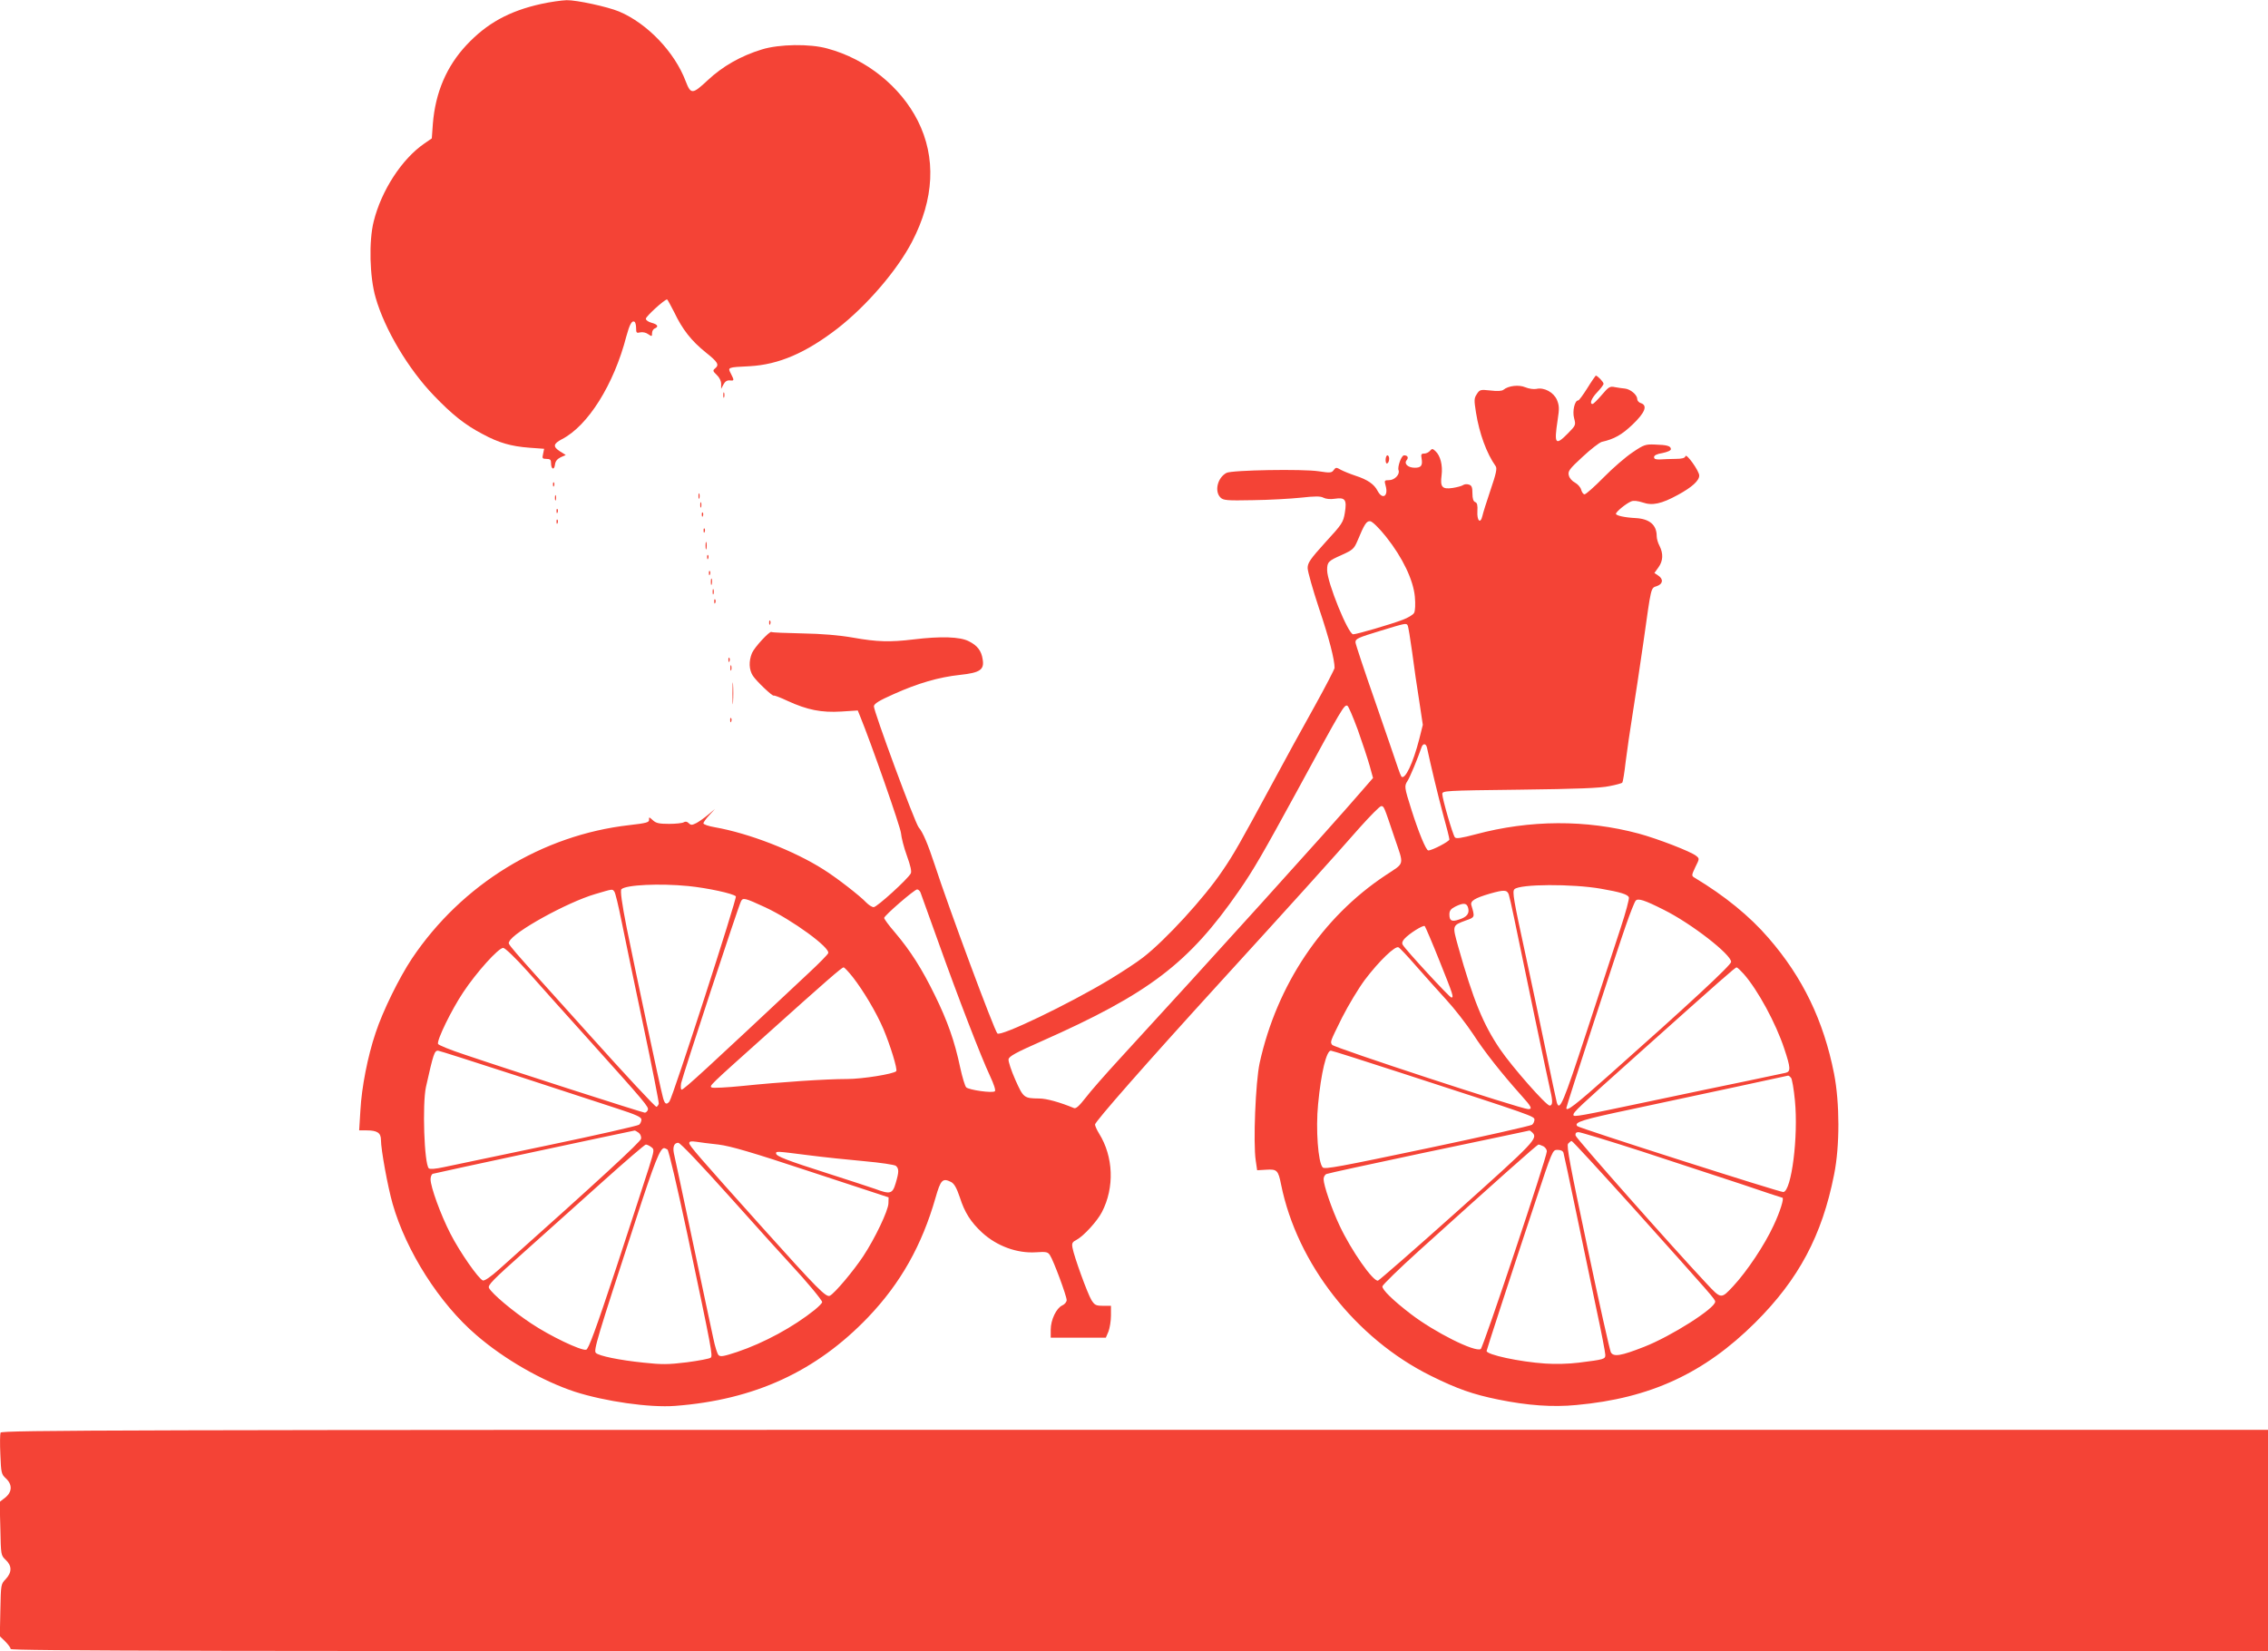 <?xml version="1.0" standalone="no"?>
<!DOCTYPE svg PUBLIC "-//W3C//DTD SVG 20010904//EN"
 "http://www.w3.org/TR/2001/REC-SVG-20010904/DTD/svg10.dtd">
<svg version="1.0" xmlns="http://www.w3.org/2000/svg"
 width="1280pt" height="932pt" viewBox="0 0 1280 932"
 preserveAspectRatio="xMidYMid meet">
<g transform="translate(0,932) scale(0.1,-0.1)"
fill="#f44336" stroke="none">
<path d="M3055 9298 c-181 -40 -307 -109 -423 -233 -112 -120 -175 -268 -189
-443 l-6 -83 -42 -29 c-127 -87 -243 -266 -286 -440 -28 -111 -23 -314 11
-430 51 -179 185 -404 330 -554 102 -106 173 -163 272 -215 92 -50 161 -70
266 -78 l83 -6 -6 -29 c-6 -25 -4 -28 19 -28 21 0 26 -5 26 -24 0 -35 18 -42
22 -9 2 19 12 32 32 42 l29 13 -32 20 c-42 27 -39 43 10 69 147 75 294 309
364 581 18 66 31 91 46 82 5 -3 9 -19 9 -36 0 -27 3 -29 23 -24 14 3 33 -1 45
-10 21 -14 22 -14 22 6 0 11 7 23 15 26 24 10 17 23 -17 32 -19 5 -33 15 -33
23 0 13 105 109 120 109 2 0 20 -33 40 -72 46 -97 97 -162 178 -227 69 -55 78
-70 52 -91 -13 -11 -12 -15 10 -36 15 -14 25 -34 25 -51 l0 -28 13 25 c9 17
20 24 35 23 26 -3 27 -1 7 38 -19 36 -20 36 105 42 165 9 318 75 498 214 165
129 335 327 419 488 126 242 137 476 33 683 -98 194 -291 349 -510 408 -99 28
-273 25 -370 -5 -118 -36 -222 -95 -306 -174 -86 -80 -95 -81 -124 -6 -62 165
-217 327 -376 394 -65 27 -240 65 -296 64 -29 -1 -93 -10 -143 -21z"/>
<path d="M8959 7130 c-24 -38 -47 -70 -52 -70 -20 0 -34 -61 -23 -101 10 -38
9 -40 -34 -84 -72 -73 -80 -63 -59 75 10 64 9 81 -4 113 -19 43 -72 72 -116
62 -15 -3 -43 1 -62 9 -37 16 -96 9 -124 -14 -9 -7 -33 -9 -73 -4 -57 6 -61 5
-77 -20 -16 -24 -16 -34 -5 -104 19 -119 60 -231 111 -303 9 -12 3 -42 -29
-135 -22 -65 -43 -132 -46 -147 -11 -46 -31 -26 -28 27 2 34 -1 48 -12 52 -11
4 -16 20 -16 49 0 35 -4 45 -20 50 -12 4 -26 2 -33 -3 -7 -5 -33 -12 -58 -16
-60 -9 -72 5 -63 72 7 56 -7 111 -35 136 -16 15 -19 15 -31 1 -7 -8 -21 -15
-32 -15 -17 0 -19 -5 -15 -27 7 -40 -2 -53 -38 -53 -39 0 -63 23 -46 43 12 15
5 27 -15 27 -15 0 -38 -65 -31 -84 9 -23 -22 -56 -53 -56 -27 0 -28 -2 -20
-31 17 -59 -17 -82 -45 -30 -19 38 -57 64 -125 86 -30 10 -67 25 -82 33 -26
15 -29 15 -41 -1 -11 -16 -20 -17 -84 -7 -89 14 -492 7 -521 -9 -51 -27 -69
-104 -34 -139 16 -16 35 -18 183 -15 90 1 212 8 270 14 81 9 111 9 128 0 13
-7 39 -10 64 -6 59 9 69 -5 57 -79 -9 -54 -15 -64 -110 -167 -86 -95 -100
-116 -100 -145 0 -19 29 -121 64 -227 57 -169 88 -289 88 -337 -1 -8 -51 -105
-112 -215 -62 -110 -175 -317 -252 -460 -166 -307 -205 -377 -269 -470 -102
-152 -323 -393 -448 -489 -34 -27 -120 -83 -191 -126 -224 -135 -612 -322
-631 -303 -18 18 -276 713 -354 953 -38 115 -66 182 -90 210 -21 24 -256 661
-253 684 2 15 30 32 111 68 138 62 255 96 376 109 112 12 137 29 127 87 -7 49
-30 79 -79 103 -48 25 -156 29 -312 10 -131 -16 -205 -14 -340 10 -80 14 -176
22 -288 24 -93 2 -170 5 -173 8 -9 8 -96 -86 -110 -119 -19 -46 -17 -94 5
-128 21 -32 112 -118 118 -112 3 2 38 -11 78 -30 111 -51 192 -67 303 -60 l93
6 13 -32 c62 -151 229 -628 231 -661 2 -23 16 -80 33 -126 21 -58 28 -90 22
-101 -17 -32 -191 -190 -209 -190 -10 0 -28 12 -42 26 -33 36 -171 143 -242
187 -167 106 -420 204 -613 238 -35 6 -64 16 -64 22 0 6 15 27 33 46 l32 35
-38 -32 c-20 -17 -50 -38 -66 -47 -26 -13 -32 -13 -44 -1 -9 9 -19 11 -28 5
-8 -5 -45 -9 -83 -9 -57 0 -74 4 -92 21 -20 18 -22 19 -21 3 2 -15 -13 -20
-111 -31 -493 -56 -945 -333 -1227 -753 -72 -108 -165 -297 -205 -419 -45
-133 -79 -308 -86 -438 l-7 -113 42 0 c60 0 81 -14 81 -54 0 -54 38 -263 66
-361 76 -266 264 -562 472 -740 158 -137 374 -260 556 -320 171 -55 423 -91
566 -80 448 34 796 194 1090 501 183 192 303 405 380 674 29 102 40 113 89 88
17 -10 30 -33 48 -86 27 -85 62 -140 126 -199 83 -76 197 -118 304 -111 58 4
67 2 79 -17 20 -30 94 -230 94 -253 0 -10 -11 -24 -25 -30 -33 -15 -65 -81
-65 -137 l0 -45 156 0 155 0 15 35 c7 19 14 59 14 90 l0 55 -45 0 c-40 0 -47
4 -65 32 -23 38 -99 248 -107 295 -5 27 -1 33 24 46 39 21 116 105 142 156 72
139 65 313 -16 443 -13 21 -23 44 -23 51 0 16 284 340 708 805 377 413 638
702 785 870 60 67 114 122 122 122 16 0 15 1 75 -177 55 -162 60 -140 -50
-213 -358 -237 -614 -619 -711 -1060 -23 -107 -37 -451 -22 -550 l8 -55 51 3
c61 4 68 -3 84 -83 90 -447 421 -870 845 -1080 149 -74 238 -105 380 -134 167
-34 308 -44 442 -31 417 38 721 179 1009 465 245 244 377 491 445 835 33 162
32 406 0 570 -59 299 -177 544 -370 766 -106 123 -247 238 -417 340 -18 11
-18 13 4 60 24 48 24 48 4 64 -30 24 -216 96 -323 125 -298 80 -615 78 -921
-4 -79 -21 -110 -26 -117 -17 -12 14 -71 218 -71 244 0 19 9 20 438 25 325 4
454 9 505 20 37 7 70 16 73 20 3 3 12 56 19 119 8 62 25 183 39 268 14 85 41
268 61 405 45 320 41 305 76 317 35 12 38 40 7 60 l-21 14 23 32 c26 36 28 77
6 121 -9 16 -16 41 -16 55 0 63 -40 98 -120 102 -60 3 -110 14 -110 24 0 12
60 60 86 70 13 6 37 3 65 -6 54 -19 106 -8 199 43 79 43 120 80 120 109 0 26
-74 129 -78 109 -2 -10 -19 -15 -55 -15 -29 0 -68 -2 -87 -3 -25 -1 -35 2 -35
13 0 10 16 18 48 23 28 6 47 14 47 22 0 18 -22 24 -91 26 -52 2 -62 -1 -125
-44 -38 -25 -112 -89 -163 -141 -52 -53 -101 -96 -108 -96 -7 0 -15 11 -19 25
-3 14 -19 32 -35 41 -16 8 -32 26 -35 41 -6 23 2 35 77 104 46 43 95 81 109
85 71 16 113 40 174 98 71 68 86 108 46 121 -11 3 -20 14 -20 23 0 24 -39 56
-70 59 -14 1 -39 5 -56 8 -28 6 -35 2 -74 -44 -24 -28 -47 -51 -52 -51 -19 0
-6 33 27 67 19 20 35 41 35 47 0 10 -34 46 -44 46 -1 0 -23 -31 -47 -70z
m-1136 -840 c93 -117 153 -243 162 -337 4 -44 2 -80 -4 -92 -6 -11 -35 -28
-64 -39 -68 -26 -260 -82 -280 -82 -28 0 -147 293 -147 362 0 46 6 52 83 86
62 28 69 35 88 79 40 97 52 114 73 111 12 -2 50 -39 89 -88z m121 -499 c4 -5
15 -74 26 -153 10 -78 28 -203 40 -276 l20 -133 -20 -80 c-35 -137 -81 -233
-101 -212 -3 5 -12 26 -19 48 -7 22 -64 187 -126 367 -63 180 -114 334 -114
342 0 21 10 26 145 67 134 41 142 43 149 30z m-281 -590 c26 -73 56 -164 67
-203 l19 -69 -67 -77 c-186 -216 -863 -964 -1361 -1506 -80 -87 -168 -187
-195 -223 -36 -46 -54 -62 -65 -57 -77 32 -154 54 -196 54 -86 1 -89 3 -135
106 -23 52 -40 104 -38 115 2 17 43 39 188 103 604 268 829 439 1111 846 83
119 138 215 329 565 258 475 266 488 284 482 6 -2 32 -63 59 -136z m391 -103
c23 -107 61 -265 90 -373 20 -71 36 -136 36 -143 0 -11 -97 -62 -119 -62 -13
0 -55 103 -95 229 -41 130 -41 134 -22 164 13 19 58 128 79 190 9 24 26 21 31
-5z m-4169 -779 c109 -11 252 -42 268 -58 8 -8 -356 -1135 -375 -1158 -17 -21
-27 -15 -37 25 -17 61 -159 732 -204 955 -28 141 -37 211 -30 218 25 25 216
34 378 18z m5150 -15 c110 -19 152 -32 158 -49 3 -7 -18 -87 -48 -177 -30 -90
-115 -351 -190 -580 -132 -403 -153 -454 -169 -400 -3 9 -32 148 -65 307 -33
160 -83 396 -111 525 -68 313 -76 358 -63 371 30 30 328 31 488 3z m-5568 -16
c6 -7 24 -83 41 -168 17 -85 72 -348 122 -585 50 -236 89 -436 88 -444 -2 -8
-8 -16 -13 -18 -6 -2 -177 182 -380 408 -487 541 -458 507 -451 524 20 53 328
223 486 269 102 30 95 29 107 14z m1728 -5 c4 -10 49 -135 100 -278 113 -317
243 -653 292 -757 23 -49 33 -81 28 -87 -13 -12 -146 7 -162 22 -7 7 -22 57
-34 112 -31 148 -72 264 -144 410 -72 147 -136 248 -224 352 -34 39 -61 76
-61 82 0 13 171 161 186 161 7 0 15 -8 19 -17z m3320 -11 c3 -9 17 -68 30
-132 48 -235 195 -936 205 -977 14 -58 13 -83 -4 -83 -20 0 -211 217 -280 318
-95 140 -151 276 -236 578 -34 122 -35 120 43 149 52 18 51 18 31 86 -7 24 19
40 104 65 81 23 97 22 107 -4z m-4196 -73 c152 -71 369 -229 355 -259 -3 -8
-52 -58 -108 -110 -578 -542 -706 -660 -719 -660 -5 0 -6 16 -3 36 8 40 323
999 338 1027 11 22 22 19 137 -34z m5071 -14 c155 -77 380 -252 380 -294 0
-18 -236 -237 -690 -640 -190 -169 -240 -207 -240 -185 0 12 291 904 336 1031
24 70 49 132 55 139 13 16 50 4 159 -51z m-1104 10 c8 -31 -7 -51 -52 -65 -41
-14 -54 -7 -54 29 0 21 8 31 33 44 47 23 66 21 73 -8z m-162 -298 c78 -195 82
-207 67 -207 -10 0 -259 270 -274 297 -6 9 -3 21 9 34 28 31 107 80 115 72 4
-5 42 -93 83 -196z m-133 -28 c46 -53 123 -138 170 -190 48 -52 116 -140 153
-196 63 -98 162 -223 273 -347 56 -62 63 -76 38 -76 -39 0 -1097 347 -1107
363 -11 18 -13 13 56 153 36 71 94 167 129 214 81 107 172 194 190 183 8 -4
52 -51 98 -104z m-5014 -31 c65 -73 219 -246 343 -383 326 -363 343 -383 336
-400 -3 -8 -11 -15 -17 -15 -12 0 -753 238 -1018 328 -80 26 -147 54 -149 60
-7 22 76 192 142 291 75 113 199 251 226 251 10 0 68 -55 137 -132z m1836 -33
c60 -77 132 -198 172 -291 39 -92 82 -231 73 -240 -17 -16 -191 -44 -277 -44
-119 0 -375 -17 -589 -39 -89 -9 -168 -13 -175 -9 -15 9 -18 6 298 289 354
318 436 389 446 389 5 0 28 -25 52 -55z m5028 18 c80 -91 181 -277 229 -422
36 -108 37 -129 8 -136 -13 -3 -108 -23 -213 -45 -104 -21 -350 -73 -545 -114
-408 -86 -440 -92 -440 -79 0 17 21 36 365 344 474 424 548 489 556 489 4 0
22 -17 40 -37z m-6932 -572 c234 -77 490 -160 569 -186 114 -37 142 -50 142
-64 0 -10 -6 -23 -13 -29 -7 -6 -240 -59 -518 -117 -277 -58 -539 -113 -582
-122 -50 -11 -81 -13 -87 -7 -26 26 -37 362 -16 459 42 188 48 205 68 205 6 0
203 -63 437 -139z m5000 13 c748 -243 751 -244 751 -264 0 -9 -6 -22 -13 -28
-7 -6 -273 -66 -591 -133 -491 -103 -580 -120 -591 -108 -26 27 -40 216 -26
357 17 178 47 302 72 302 7 0 186 -57 398 -126z m2199 -27 c6 -7 16 -65 22
-128 20 -203 -19 -510 -65 -517 -18 -2 -1151 360 -1163 372 -21 22 29 37 304
95 165 35 430 92 589 126 160 35 293 63 296 64 4 1 11 -5 17 -12z m-6504 -310
c10 -7 16 -22 14 -34 -3 -18 -234 -231 -801 -737 -48 -43 -82 -66 -92 -63 -25
10 -130 160 -183 264 -55 107 -112 264 -112 307 0 15 6 29 13 31 9 4 1104 238
1138 244 3 1 13 -5 23 -12z m5044 1 c33 -33 16 -51 -423 -444 -239 -214 -441
-390 -448 -392 -28 -6 -152 172 -217 311 -44 93 -90 228 -90 262 0 13 8 26 17
29 9 4 249 56 532 116 284 59 536 113 561 118 25 5 47 10 51 11 3 1 10 -4 17
-11z m619 -107 c186 -61 439 -144 563 -185 123 -42 226 -76 229 -76 12 0 -13
-80 -49 -156 -51 -111 -151 -260 -228 -343 -69 -74 -68 -74 -152 16 -187 199
-736 819 -738 834 -2 13 3 19 17 19 11 0 172 -49 358 -109z m-5212 39 c70 -9
184 -42 525 -155 l435 -143 -1 -34 c-1 -41 -76 -198 -142 -298 -55 -83 -160
-208 -188 -223 -21 -12 -70 38 -379 382 -365 407 -415 465 -415 479 0 10 10
12 38 8 20 -3 77 -11 127 -16z m5158 -352 c457 -510 467 -521 467 -535 0 -37
-248 -195 -402 -255 -130 -51 -172 -58 -187 -30 -6 12 -66 278 -132 592 -97
459 -119 573 -109 585 7 8 16 15 20 15 5 0 159 -168 343 -372z m-5088 50 c154
-172 307 -342 341 -378 82 -88 174 -198 174 -209 0 -6 -19 -25 -42 -44 -121
-97 -287 -187 -439 -238 -76 -25 -94 -28 -104 -17 -7 7 -20 49 -29 93 -10 44
-62 292 -117 550 -55 259 -102 482 -106 497 -7 36 2 58 25 58 11 0 125 -120
297 -312z m-450 288 c19 -13 18 -17 -13 -117 -18 -57 -101 -311 -184 -564
-117 -353 -157 -461 -170 -463 -30 -6 -205 78 -311 149 -104 69 -219 166 -237
199 -9 16 20 45 203 208 116 104 315 282 442 396 126 113 234 206 240 206 6 0
20 -6 30 -14z m5036 4 c10 -6 19 -18 19 -28 0 -34 -359 -1107 -373 -1116 -32
-20 -261 95 -394 197 -102 78 -164 139 -161 157 2 9 95 100 208 202 430 388
665 598 673 598 5 0 17 -5 28 -10z m-4944 -18 c7 -4 57 -219 112 -477 140
-662 144 -686 132 -698 -5 -5 -66 -17 -135 -26 -106 -13 -141 -13 -243 -2
-137 14 -253 38 -270 55 -14 13 5 78 222 741 111 342 141 416 164 415 3 0 11
-4 18 -8z m5057 -19 c3 -10 35 -160 71 -333 36 -173 88 -421 115 -550 28 -129
50 -245 50 -257 0 -24 -5 -26 -150 -44 -55 -7 -134 -9 -189 -5 -147 10 -331
50 -331 71 0 6 134 418 272 833 100 302 100 302 128 302 19 0 31 -6 34 -17z
m-4263 -13 c85 -11 228 -26 318 -34 90 -8 169 -20 177 -26 18 -16 18 -34 -1
-98 -18 -61 -31 -64 -117 -32 -29 10 -147 49 -263 86 -232 74 -295 98 -295
114 0 13 0 13 181 -10z"/>
<path d="M4082 7090 c0 -14 2 -19 5 -12 2 6 2 18 0 25 -3 6 -5 1 -5 -13z"/>
<path d="M7820 6724 c0 -14 4 -23 10 -19 6 3 10 15 10 26 0 10 -4 19 -10 19
-5 0 -10 -12 -10 -26z"/>
<path d="M3121 6584 c0 -11 3 -14 6 -6 3 7 2 16 -1 19 -3 4 -6 -2 -5 -13z"/>
<path d="M3942 6520 c0 -14 2 -19 5 -12 2 6 2 18 0 25 -3 6 -5 1 -5 -13z"/>
<path d="M3132 6510 c0 -14 2 -19 5 -12 2 6 2 18 0 25 -3 6 -5 1 -5 -13z"/>
<path d="M3952 6470 c0 -14 2 -19 5 -12 2 6 2 18 0 25 -3 6 -5 1 -5 -13z"/>
<path d="M3141 6434 c0 -11 3 -14 6 -6 3 7 2 16 -1 19 -3 4 -6 -2 -5 -13z"/>
<path d="M3961 6414 c0 -11 3 -14 6 -6 3 7 2 16 -1 19 -3 4 -6 -2 -5 -13z"/>
<path d="M3141 6374 c0 -11 3 -14 6 -6 3 7 2 16 -1 19 -3 4 -6 -2 -5 -13z"/>
<path d="M3971 6324 c0 -11 3 -14 6 -6 3 7 2 16 -1 19 -3 4 -6 -2 -5 -13z"/>
<path d="M3982 6240 c0 -19 2 -27 5 -17 2 9 2 25 0 35 -3 9 -5 1 -5 -18z"/>
<path d="M3991 6174 c0 -11 3 -14 6 -6 3 7 2 16 -1 19 -3 4 -6 -2 -5 -13z"/>
<path d="M4001 6084 c0 -11 3 -14 6 -6 3 7 2 16 -1 19 -3 4 -6 -2 -5 -13z"/>
<path d="M4012 6035 c0 -16 2 -22 5 -12 2 9 2 23 0 30 -3 6 -5 -1 -5 -18z"/>
<path d="M4022 5980 c0 -14 2 -19 5 -12 2 6 2 18 0 25 -3 6 -5 1 -5 -13z"/>
<path d="M4031 5924 c0 -11 3 -14 6 -6 3 7 2 16 -1 19 -3 4 -6 -2 -5 -13z"/>
<path d="M4341 5804 c0 -11 3 -14 6 -6 3 7 2 16 -1 19 -3 4 -6 -2 -5 -13z"/>
<path d="M4111 5594 c0 -11 3 -14 6 -6 3 7 2 16 -1 19 -3 4 -6 -2 -5 -13z"/>
<path d="M4122 5550 c0 -14 2 -19 5 -12 2 6 2 18 0 25 -3 6 -5 1 -5 -13z"/>
<path d="M4134 5405 c0 -55 1 -76 3 -47 2 29 2 74 0 100 -2 26 -3 2 -3 -53z"/>
<path d="M4121 5254 c0 -11 3 -14 6 -6 3 7 2 16 -1 19 -3 4 -6 -2 -5 -13z"/>
<path d="M3 1234 c-3 -8 -4 -64 -1 -124 4 -103 6 -111 31 -134 38 -35 36 -77
-4 -109 l-31 -24 4 -151 c3 -149 3 -150 30 -176 36 -33 36 -71 0 -109 -27 -28
-27 -30 -30 -175 l-3 -147 30 -29 c17 -17 31 -36 31 -43 0 -11 1118 -13 6370
-13 l6370 0 0 625 0 625 -6395 0 c-5768 0 -6396 -2 -6402 -16z"/>
</g>
</svg>

